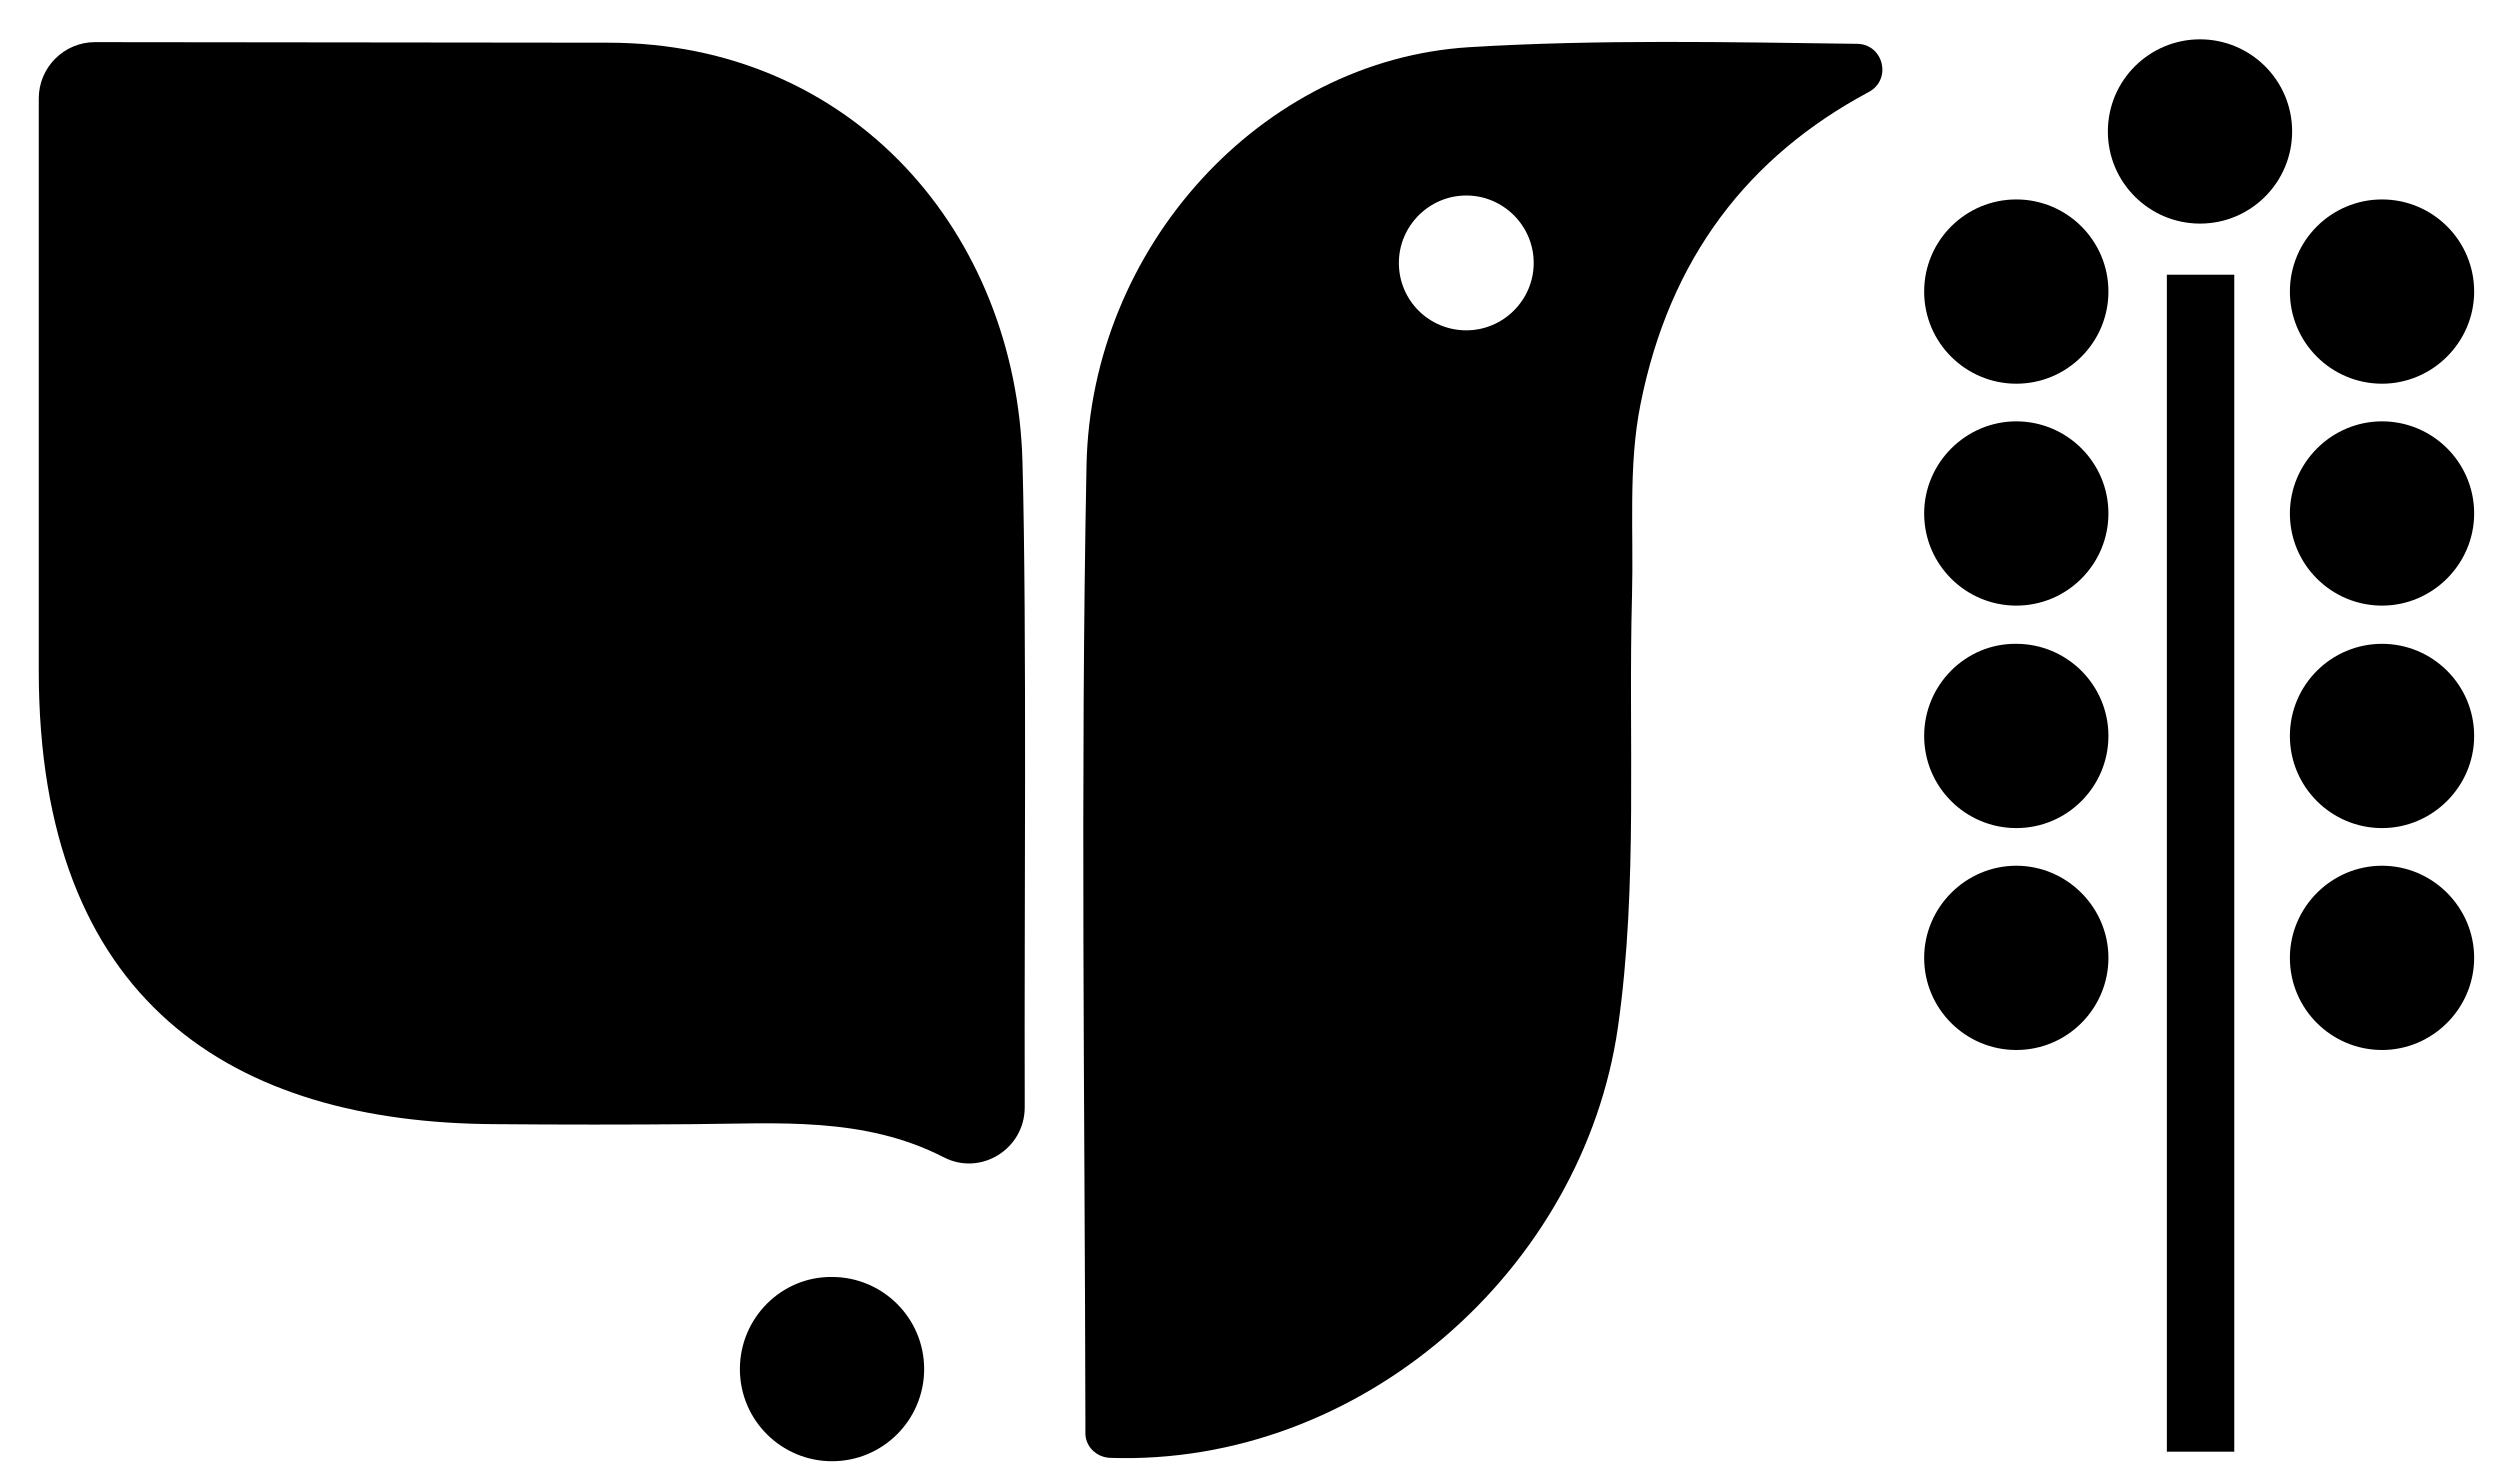 <?xml version="1.0" encoding="UTF-8"?>
<svg width="445px" height="263px" viewBox="0 0 445 263" version="1.1" xmlns="http://www.w3.org/2000/svg" xmlns:xlink="http://www.w3.org/1999/xlink">
    <!-- Generator: Sketch 50.2 (55047) - http://www.bohemiancoding.com/sketch -->
    <title>Artboard Copy</title>
    <desc>Created with Sketch.</desc>
    <defs></defs>
    <g id="Artboard-Copy" stroke="none" stroke-width="1" fill="none" fill-rule="evenodd">
        <g id="Logo_GGS" transform="translate(6, 7)" fill="#000000" fill-rule="nonzero">
            <g id="Group" transform="translate(125, 0)">
                <path d="M199.6,0.8 C176.5,0.5 153.5,-2.88657986e-15 130.5,1.4 C93.5,3.7 63.2,37 62.4,75.8 C61.3,132.5 62.1,189.3 62.2,246 C62.2,246.6 62.2,247.3 62.2,247.9 C62.1,250.4 64.1,252.4 66.6,252.5 C111.2,254 150.8,219 157,175.8 C160.6,150.5 158.8,124.5 159.5,98.9 C159.8,87.6 158.8,76 161,65 C166.2,38.8 180.3,20.8 201.6,9.4 C205.8,7.2 204.3,0.9 199.6,0.8 M142,39.8 C142,46.4 136.6,51.8 130,51.8 C123.4,51.8 118,46.5 118,39.8 C118,33.2 123.4,27.8 130,27.8 C136.6,27.8 142,33.2 142,39.8" id="Shape"></path>
                <path d="M0.7,236.7 C0.7,245.8 8.1,253.1 17.1,253.1 C26.2,253.1 33.5,245.7 33.5,236.7 C33.5,227.6 26.1,220.3 17.1,220.3 C8.1,220.2 0.7,227.6 0.7,236.7" id="Shape"></path>
                <path d="M211.5,44.9 C211.5,54 218.9,61.3 227.9,61.3 C237,61.3 244.3,53.9 244.3,44.9 C244.3,35.8 236.9,28.5 227.9,28.5 C218.9,28.5 211.5,35.8 211.5,44.9" id="Shape"></path>
                <path d="M211.5,84.4 C211.5,93.5 218.9,100.8 227.9,100.8 C237,100.8 244.3,93.4 244.3,84.4 C244.3,75.3 236.9,68 227.9,68 C218.9,68 211.5,75.4 211.5,84.4" id="Shape"></path>
                <path d="M211.5,124 C211.5,133.1 218.9,140.4 227.9,140.4 C237,140.4 244.3,133 244.3,124 C244.3,114.9 236.9,107.6 227.9,107.6 C218.9,107.5 211.5,114.9 211.5,124" id="Shape"></path>
                <path d="M211.5,163.5 C211.5,172.6 218.9,179.9 227.9,179.9 C237,179.9 244.3,172.5 244.3,163.5 C244.3,154.5 236.9,147.1 227.9,147.1 C218.9,147.1 211.5,154.5 211.5,163.5" id="Shape"></path>
                <path d="M276.6,44.9 C276.6,54 284,61.3 293,61.3 C302,61.3 309.4,53.9 309.4,44.9 C309.4,35.8 302,28.5 293,28.5 C284,28.5 276.6,35.8 276.6,44.9" id="Shape"></path>
                <path d="M276.6,84.4 C276.6,93.5 284,100.8 293,100.8 C302,100.8 309.4,93.4 309.4,84.4 C309.4,75.3 302,68 293,68 C284,68 276.6,75.4 276.6,84.4" id="Shape"></path>
                <path d="M276.6,124 C276.6,133.1 284,140.4 293,140.4 C302,140.4 309.4,133 309.4,124 C309.4,114.9 302,107.6 293,107.6 C284,107.6 276.6,114.9 276.6,124" id="Shape"></path>
                <path d="M276.6,163.5 C276.6,172.6 284,179.9 293,179.9 C302,179.9 309.4,172.5 309.4,163.5 C309.4,154.5 302,147.1 293,147.1 C284,147.1 276.6,154.5 276.6,163.5" id="Shape"></path>
                <path d="M244.2,16.4 C244.2,25.5 251.6,32.8 260.6,32.8 C269.7,32.8 277,25.4 277,16.4 C277,7.3 269.6,7.10542736e-15 260.6,7.10542736e-15 C251.6,0 244.2,7.3 244.2,16.4" id="Shape"></path>
            </g>
            <rect id="Rectangle-path" x="379.7" y="41.9" width="12" height="209.5"></rect>
            <g id="Group">
                <path d="M10.9,0.5 C5.4,0.5 0.9,5 0.9,10.5 C0.9,11.2 0.9,11.9 0.9,12.6 C0.9,37.9 0.9,87.1 0.9,112.4 C0.9,171.3 35.3,192.9 82.2,193.1 C93.9,193.2 105.6,193.2 117.4,193.1 C132.4,193 147.8,191.7 162,199 C168.6,202.4 176.4,197.5 176.4,190.1 C176.4,189.2 176.4,188.3 176.4,187.5 C176.3,158 176.8,104.7 176,75.2 C174.9,34.7 146,0.6 102.2,0.6 C72.2,0.6 41.6,0.5 10.9,0.5" id="Shape"></path>
            </g>
        </g>
    </g>
</svg>